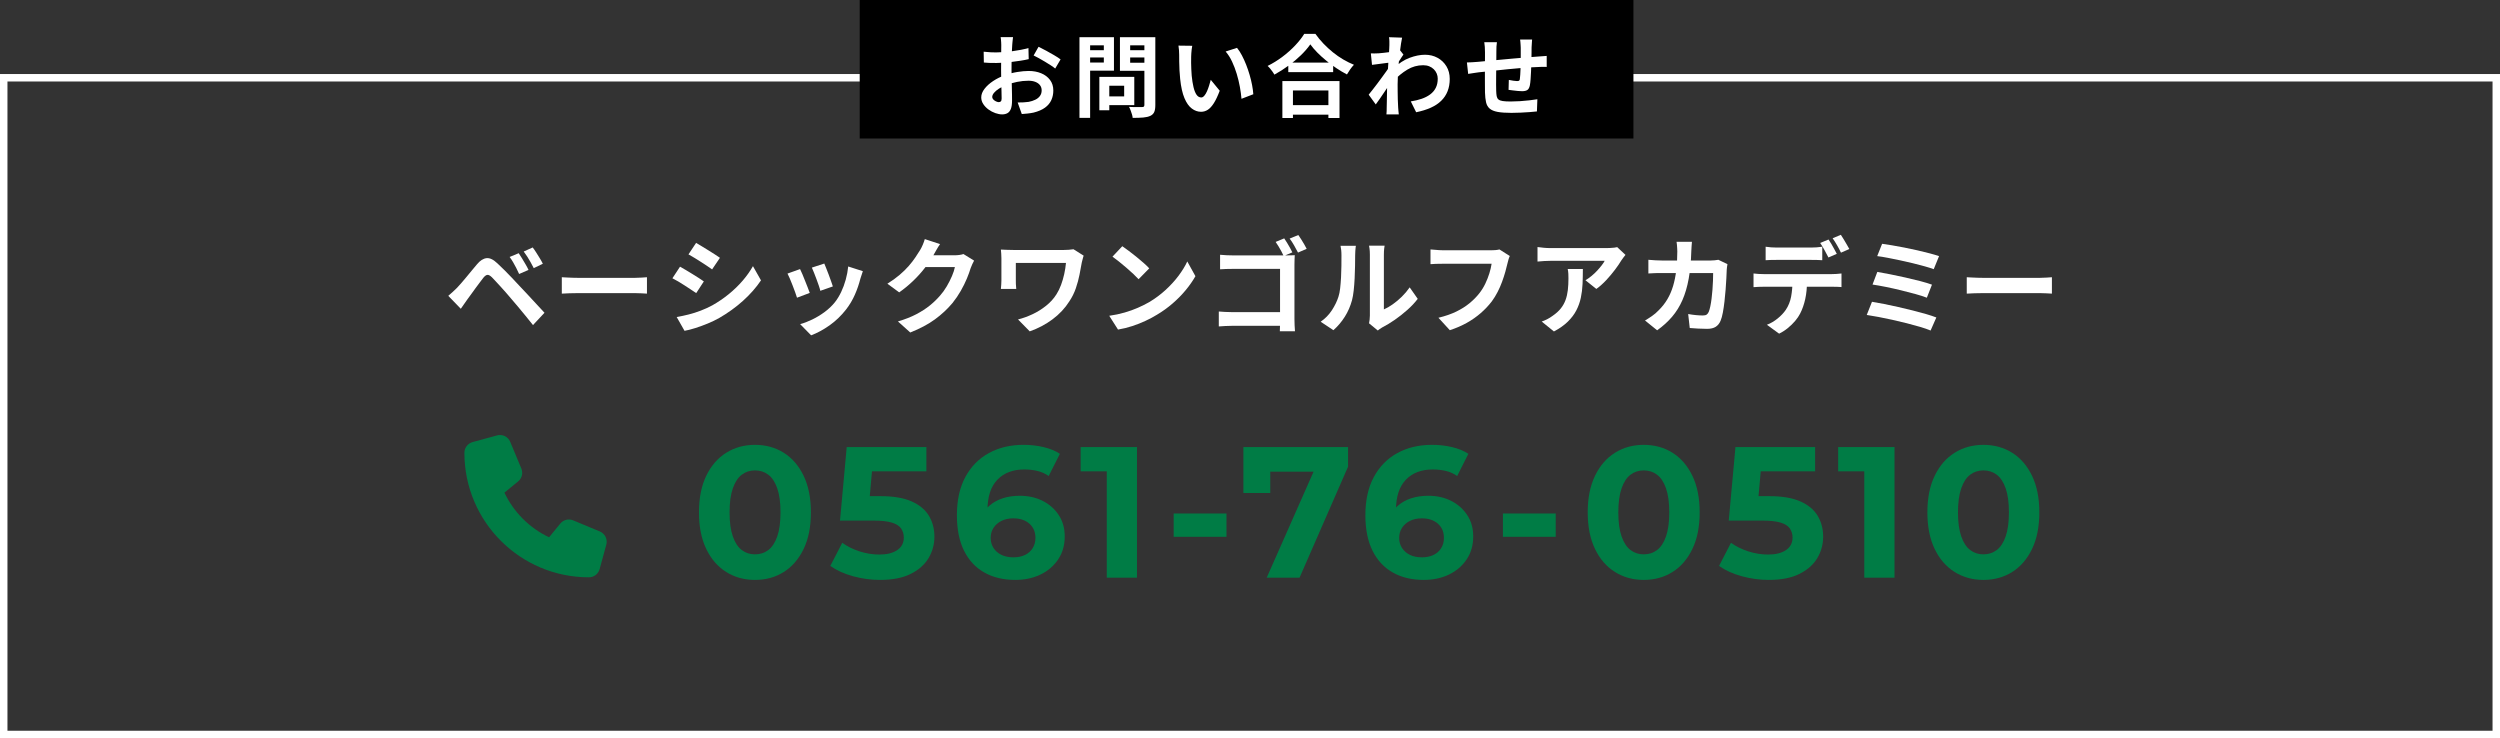 <?xml version="1.0" encoding="UTF-8"?><svg id="_レイヤー_2" xmlns="http://www.w3.org/2000/svg" viewBox="0 0 335 98.92"><rect x="0" y="0" width="335" height="98.92" fill="#333333" stroke="none"/><defs><style>.cls-1{fill:#000;}.cls-1,.cls-2,.cls-3{stroke-width:0px;}.cls-4{isolation:isolate;}.cls-2{fill:#007c45;}.cls-3{fill:#fff;}</style></defs><g id="_レイヤー_1-2"><path class="cls-3" d="M334,10.92v87H1V10.92h333M335,9.92H0v89h335V9.92h0Z"/><rect class="cls-1" x="115.2" width="103.68" height="18.56"/><g class="cls-4"><path class="cls-3" d="M135.747,4.972c-.009.064-.021.162-.036.294-.017.132-.03.264-.042.396-.013.132-.022.25-.03.354-.017.232-.03.486-.042.762s-.022.56-.03.852-.014.586-.018.882c-.004.296-.006.584-.006.864,0,.328.004.69.012,1.086s.018.788.03,1.176c.012.388.02.742.023,1.062.004.32.006.568.006.744,0,.496-.054.88-.161,1.152-.108.272-.263.462-.463.57-.199.108-.432.162-.695.162-.288,0-.597-.058-.924-.174-.328-.116-.635-.278-.918-.486-.284-.208-.517-.45-.696-.726-.181-.276-.271-.574-.271-.894,0-.384.146-.766.438-1.146s.68-.73,1.164-1.05c.483-.32,1.006-.576,1.565-.768.536-.2,1.088-.346,1.656-.438.568-.092,1.08-.138,1.536-.138.616,0,1.172.102,1.668.306.496.204.892.502,1.188.894.295.392.443.864.443,1.416,0,.464-.088.892-.264,1.284-.176.392-.458.73-.846,1.014-.389.284-.902.506-1.542.666-.272.056-.543.098-.811.126-.268.028-.521.05-.762.066l-.552-1.548c.271,0,.533-.006.785-.018.252-.012.482-.034.69-.066.328-.064.624-.16.888-.288.265-.128.473-.296.624-.504.152-.208.229-.456.229-.744,0-.272-.074-.504-.223-.696-.147-.192-.354-.34-.617-.444-.265-.104-.572-.156-.925-.156-.504,0-1.014.052-1.529.156-.517.104-1.011.248-1.482.432-.352.136-.668.294-.948.474-.279.18-.5.366-.659.558-.16.192-.24.376-.24.552,0,.096.029.186.09.27.06.084.138.158.234.222.096.064.193.114.294.15.1.036.186.054.258.054.111,0,.204-.034.275-.102.072-.068.108-.202.108-.402,0-.216-.006-.526-.018-.93-.013-.404-.024-.854-.036-1.35-.013-.496-.019-.988-.019-1.476,0-.336.002-.676.006-1.02.004-.344.007-.672.007-.984s0-.588.006-.828c.004-.24.006-.428.006-.564,0-.088-.004-.2-.012-.336-.009-.136-.019-.274-.03-.414-.012-.14-.026-.242-.042-.306h1.656ZM131.811,6.928c.352.04.662.066.93.078.269.012.511.018.727.018.312,0,.655-.014,1.032-.042.376-.028.76-.068,1.151-.12.393-.052.774-.114,1.146-.186.372-.072.71-.152,1.014-.24l.036,1.488c-.336.08-.7.15-1.092.21-.393.06-.786.114-1.183.162-.396.048-.771.084-1.128.108-.355.024-.666.036-.93.036-.4,0-.729-.004-.984-.012-.256-.008-.487-.024-.695-.048l-.024-1.452ZM139.167,6.268c.304.144.646.32,1.025.528s.744.414,1.092.618c.349.204.626.386.834.546l-.72,1.224c-.151-.127-.35-.271-.594-.432s-.508-.324-.792-.492-.558-.326-.822-.474c-.264-.148-.492-.266-.684-.354l.66-1.164Z"/><path class="cls-3" d="M144.649,4.984h1.428v10.812h-1.428V4.984ZM145.357,6.724h3v.972h-3v-.972ZM145.466,4.984h3.804v4.488h-3.804v-1.092h2.447v-2.304h-2.447v-1.092ZM147.313,10.3h1.332v4.476h-1.332v-4.476ZM147.938,10.3h4.056v3.792h-4.056v-1.176h2.7v-1.428h-2.7v-1.188ZM154.13,4.984v1.092h-2.688v2.328h2.688v1.08h-4.057v-4.5h4.057ZM150.926,6.724h3.023v.972h-3.023v-.972ZM153.35,4.984h1.464v9.084c0,.4-.048.712-.144.936-.097.224-.269.396-.517.516-.256.12-.576.196-.96.228-.384.032-.856.048-1.416.048-.008-.144-.04-.304-.096-.48-.057-.176-.116-.354-.181-.534-.063-.18-.136-.334-.216-.462.24.016.48.026.721.03.239.004.453.004.642,0,.188-.004.322-.006.402-.006.111,0,.189-.022.233-.066s.066-.122.066-.234V4.984Z"/><path class="cls-3" d="M159.761,6.136c-.032.144-.059.308-.078.492-.021.184-.036.364-.048.54s-.019.32-.019.432c-.008.264-.01.536-.006.816.004.28.013.566.024.858s.03.582.054.87c.056.576.136,1.084.24,1.524.104.44.24.782.408,1.026s.38.366.636.366c.136,0,.27-.076.402-.228.132-.152.252-.35.359-.594.108-.244.204-.502.288-.774s.158-.528.222-.768l1.2,1.464c-.264.696-.525,1.25-.786,1.662-.26.412-.529.708-.81.888-.28.18-.584.27-.912.27-.432,0-.842-.144-1.229-.432-.389-.288-.719-.754-.99-1.398-.272-.644-.464-1.502-.576-2.574-.04-.368-.07-.756-.09-1.164-.021-.408-.032-.796-.036-1.164-.004-.368-.006-.672-.006-.912,0-.168-.008-.368-.024-.6-.016-.232-.04-.44-.071-.624l1.848.024ZM165.761,6.412c.224.272.439.604.647.996.208.392.4.812.576,1.26.176.448.332.906.468,1.374.137.468.246.924.33,1.368.084.444.139.85.162,1.218l-1.584.612c-.04-.488-.112-1.02-.216-1.596-.104-.576-.244-1.156-.42-1.74s-.386-1.136-.63-1.656-.53-.968-.858-1.344l1.524-.492Z"/><path class="cls-3" d="M175.582,5.944c-.328.472-.742.952-1.242,1.44-.5.488-1.056.956-1.668,1.404-.611.448-1.246.852-1.901,1.212-.064-.112-.146-.24-.246-.384-.101-.144-.208-.286-.324-.426s-.23-.258-.342-.354c.695-.344,1.361-.756,1.998-1.236.636-.48,1.206-.988,1.71-1.524.504-.536.903-1.048,1.2-1.536h1.5c.319.456.68.892,1.079,1.308.4.416.822.804,1.267,1.164s.906.68,1.386.96c.48.28.956.516,1.428.708-.176.184-.344.39-.504.618s-.304.454-.432.678c-.464-.24-.933-.518-1.404-.834-.472-.316-.926-.652-1.361-1.008-.437-.356-.839-.72-1.206-1.092-.368-.372-.681-.738-.937-1.098ZM171.838,10.864h7.656v4.944h-1.488v-3.684h-4.752v3.684h-1.416v-4.944ZM172.475,14.092h6.203v1.272h-6.203v-1.272ZM172.63,8.392h6.013v1.272h-6.013v-1.272Z"/><path class="cls-3" d="M186.321,8.38c-.128.008-.292.026-.492.054-.2.028-.414.056-.642.084-.229.028-.458.059-.69.09s-.448.06-.648.084l-.155-1.536c.176.008.342.01.498.006.155-.004.338-.01.546-.018.191-.016.422-.038.689-.066.269-.028.54-.062.816-.102.276-.04.534-.084.773-.132.24-.048.429-.096.564-.144l.48.612c-.072.096-.154.216-.246.36-.093.144-.187.29-.282.438s-.18.278-.252.39l-.708,2.256c-.128.184-.286.416-.475.696-.188.28-.386.576-.594.888s-.412.612-.611.9c-.2.288-.381.54-.54.756l-.948-1.308c.151-.192.328-.414.527-.666.2-.252.406-.52.618-.804.212-.284.422-.568.63-.852.208-.284.402-.552.582-.804.181-.252.33-.47.45-.654l.024-.312.084-.216ZM186.177,6.065v-.534c0-.18-.016-.362-.048-.546l1.752.06c-.04.184-.088.45-.144.798-.057.348-.11.746-.162,1.194-.052.448-.101.918-.145,1.41s-.08.982-.107,1.47c-.028.488-.042.944-.042,1.368,0,.328.002.66.006.996s.01.68.018,1.032.024.716.049,1.092c.008.104.02.25.035.438.017.188.032.35.049.486h-1.656c.016-.136.025-.294.03-.474.004-.18.006-.318.006-.414.008-.392.016-.756.023-1.092s.014-.692.019-1.068c.004-.376.014-.812.029-1.308.008-.184.021-.418.036-.702.017-.284.034-.596.055-.936.02-.34.042-.686.065-1.038.024-.352.046-.682.066-.99.02-.308.036-.572.048-.792.012-.22.018-.37.018-.45ZM189.045,13.588c.528-.08,1.012-.196,1.452-.348.439-.152.822-.348,1.146-.588.323-.24.573-.534.75-.882.176-.348.264-.758.264-1.23,0-.232-.044-.456-.132-.672-.089-.216-.219-.41-.391-.582-.172-.172-.378-.306-.618-.402-.239-.096-.512-.144-.815-.144-.76,0-1.468.198-2.124.594s-1.276.906-1.86,1.53v-1.704c.721-.672,1.446-1.144,2.179-1.416.731-.271,1.417-.408,2.058-.408.616,0,1.174.136,1.674.408.5.272.898.652,1.194,1.14.296.488.443,1.052.443,1.692,0,.608-.096,1.156-.287,1.644-.192.488-.477.916-.853,1.284s-.844.678-1.404.93c-.56.252-1.212.454-1.956.606l-.72-1.452Z"/><path class="cls-3" d="M196.567,8.368c.176,0,.396-.008.659-.024.265-.016.549-.036.853-.06.24-.024.596-.058,1.068-.102.472-.043,1.008-.094,1.607-.15.601-.056,1.226-.114,1.878-.174s1.278-.114,1.878-.162c.601-.048,1.132-.088,1.597-.12.168-.016.357-.03.569-.042.212-.012.406-.026.582-.042v1.476c-.063-.008-.168-.012-.312-.012-.145,0-.294.002-.45.006s-.286.01-.39.018c-.312.008-.692.026-1.141.054-.448.028-.928.064-1.439.108-.513.044-1.034.092-1.566.144-.532.052-1.042.106-1.53.162-.487.056-.928.104-1.319.144-.393.04-.704.072-.937.096-.128.016-.284.038-.468.066-.185.028-.366.056-.546.084s-.322.05-.426.066l-.168-1.536ZM200.587,5.656c-.032.2-.052.394-.06.582-.009.188-.013.41-.013.666,0,.216-.002.504-.006.864-.004.36-.008.75-.012,1.17l-.012,1.26c-.005.42-.006.802-.006,1.146s.004.616.012.816c.008.296.03.538.065.726.036.188.114.334.234.438s.31.176.57.216c.26.04.613.06,1.062.06.392,0,.809-.014,1.248-.042.44-.028.864-.066,1.272-.114.407-.048.764-.096,1.067-.144l-.06,1.632c-.264.032-.592.062-.984.09-.392.028-.8.052-1.224.072s-.828.03-1.212.03c-.776,0-1.396-.044-1.86-.132s-.815-.236-1.056-.444-.4-.488-.48-.84-.128-.788-.144-1.308c0-.176-.002-.412-.006-.708-.005-.296-.006-.626-.006-.99v-1.122c0-.384,0-.75.006-1.098.004-.348.006-.654.006-.918v-.576c0-.248-.008-.48-.024-.696-.016-.216-.04-.428-.071-.636h1.691ZM205.303,5.296c-.008.064-.016.158-.023.282-.009.125-.017.254-.024.39-.008.136-.016.26-.023.372,0,.264-.003.52-.007.768s-.008.482-.012.702c-.004.22-.01.434-.018.642-.009.352-.021.72-.036,1.104-.017.384-.036.74-.061,1.068-.023.328-.056.596-.096.804-.064.312-.176.522-.336.63-.16.108-.396.162-.708.162-.136,0-.322-.01-.558-.03-.236-.02-.469-.046-.696-.078-.229-.032-.414-.056-.558-.072l.035-1.332c.185.04.387.076.606.108s.386.048.498.048c.12,0,.21-.018.27-.054.061-.036.095-.11.103-.222.023-.152.042-.344.054-.576.012-.232.024-.486.036-.762.012-.276.021-.546.03-.81v-2.04c0-.104-.006-.226-.019-.366-.012-.14-.021-.278-.029-.414-.009-.136-.021-.244-.036-.324h1.607Z"/></g><path class="cls-3" d="M60.07,39.641c.215-.177.406-.345.574-.504.168-.159.363-.345.588-.56.158-.168.34-.368.546-.602.205-.233.427-.495.665-.784.237-.289.482-.585.734-.889.252-.303.5-.6.742-.889.411-.495.835-.768,1.274-.819.438-.051.929.185,1.47.707.317.29.642.602.973.938.332.336.658.672.98,1.008.322.336.623.658.903.966.316.327.674.705,1.07,1.134.396.43.803.868,1.218,1.316.416.448.801.863,1.155,1.246l-1.54,1.652c-.308-.392-.639-.803-.994-1.232-.354-.429-.699-.847-1.035-1.253-.337-.406-.645-.768-.925-1.085-.195-.243-.417-.501-.665-.777-.247-.275-.492-.548-.734-.819-.243-.271-.467-.513-.672-.728-.206-.215-.369-.387-.49-.518-.233-.224-.432-.329-.595-.315-.164.014-.349.147-.554.399-.131.177-.289.387-.476.63s-.378.5-.574.77c-.196.271-.385.532-.566.784-.183.252-.344.471-.483.658-.159.224-.317.451-.477.679-.158.229-.303.437-.434.623l-1.68-1.736ZM69.506,33.929c.131.187.277.416.441.686.163.271.324.542.482.812.159.271.29.518.393.742l-1.26.546c-.131-.298-.265-.576-.399-.833-.136-.256-.271-.504-.406-.742-.135-.238-.292-.473-.469-.707l1.218-.504ZM71.382,33.159c.141.178.294.399.462.665s.334.532.497.798c.163.266.297.506.399.721l-1.218.588c-.149-.298-.294-.571-.435-.819-.14-.247-.282-.485-.427-.714s-.306-.459-.483-.693l1.204-.546Z"/><path class="cls-3" d="M75.282,37.149c.168.009.383.021.644.035.262.014.534.025.819.035.284.009.548.014.791.014h7.518c.327,0,.635-.012.925-.035.289-.023.526-.04.714-.049v2.198c-.159-.009-.397-.023-.714-.042-.317-.019-.626-.028-.925-.028h-7.518c-.401,0-.812.007-1.232.021-.42.014-.761.03-1.021.049v-2.198Z"/><path class="cls-3" d="M91.122,35.735c.233.131.497.282.791.455s.59.353.889.539.581.364.848.532c.266.168.487.317.665.448l-1.022,1.568c-.205-.14-.438-.296-.7-.469-.261-.172-.539-.354-.833-.546-.294-.191-.583-.371-.867-.539-.285-.168-.549-.312-.791-.434l1.021-1.554ZM90.674,42.483c.532-.093,1.066-.208,1.604-.343.536-.135,1.073-.305,1.609-.511.537-.205,1.058-.443,1.562-.714.793-.448,1.533-.952,2.219-1.512.687-.56,1.302-1.157,1.849-1.792.546-.635,1.005-1.283,1.379-1.946l1.077,1.904c-.653.971-1.458,1.885-2.414,2.744-.957.859-2.01,1.619-3.157,2.282-.477.271-.997.523-1.562.756s-1.12.436-1.666.609c-.546.172-1.028.296-1.448.371l-1.051-1.848ZM93.278,32.544c.224.131.48.285.77.462s.586.359.89.546c.303.187.588.367.854.539.267.173.492.324.679.455l-1.05,1.554c-.187-.14-.415-.298-.686-.476-.271-.177-.551-.359-.84-.546-.29-.187-.577-.366-.861-.539-.285-.173-.544-.324-.777-.455l1.022-1.54Z"/><path class="cls-3" d="M107.207,36.057c.093.178.198.406.314.686.117.28.236.574.357.882.121.308.24.606.356.896.117.289.208.532.273.728l-1.708.644c-.056-.187-.138-.429-.245-.728s-.227-.614-.356-.945c-.131-.331-.255-.637-.371-.917-.117-.28-.218-.495-.302-.644l1.681-.602ZM115.621,36.337c-.075.224-.138.416-.189.574-.052.159-.101.308-.146.448-.178.709-.42,1.417-.729,2.121-.308.705-.7,1.365-1.176,1.981-.653.84-1.394,1.552-2.219,2.135-.826.583-1.65,1.029-2.472,1.337l-1.47-1.498c.514-.14,1.055-.348,1.624-.623s1.12-.609,1.652-1.001c.531-.392.989-.826,1.372-1.302.316-.401.6-.861.847-1.379s.452-1.073.616-1.666c.163-.593.272-1.178.329-1.757l1.96.63ZM110.455,35.315c.064.149.151.362.259.637.107.275.222.57.343.882s.229.609.322.889c.093.28.168.5.224.658l-1.68.588c-.037-.177-.103-.401-.196-.672-.093-.271-.195-.558-.308-.861s-.225-.595-.336-.875c-.112-.28-.21-.513-.294-.7l1.666-.546Z"/><path class="cls-3" d="M125.966,32.711c-.169.243-.332.504-.49.784-.159.28-.28.495-.364.644-.317.56-.707,1.141-1.169,1.743s-.987,1.186-1.575,1.75c-.588.565-1.213,1.081-1.876,1.547l-1.582-1.162c.616-.383,1.16-.775,1.631-1.176.472-.401.88-.8,1.226-1.197.345-.397.642-.779.889-1.148s.46-.698.637-.987c.112-.177.229-.408.351-.693.121-.285.214-.543.279-.777l2.045.672ZM130.529,34.923c-.075.131-.154.287-.238.469-.084.182-.158.362-.224.539-.121.411-.292.88-.511,1.407-.22.527-.49,1.073-.812,1.638-.322.564-.692,1.108-1.112,1.631-.673.803-1.454,1.531-2.346,2.184s-1.995,1.241-3.311,1.764l-1.652-1.484c.952-.28,1.773-.602,2.464-.966.69-.364,1.293-.754,1.807-1.169.513-.416.97-.856,1.372-1.323.326-.364.625-.777.896-1.239.271-.462.504-.922.7-1.379.196-.457.326-.858.392-1.204h-4.718l.644-1.582h4.005c.214,0,.432-.014.65-.042.22-.028.408-.07.567-.126l1.428.882Z"/><path class="cls-3" d="M145.208,34.252c-.019.065-.047.161-.084.287-.037.126-.07.25-.098.371-.028.122-.052.215-.07.28-.084.485-.185,1.024-.301,1.617-.117.593-.28,1.197-.49,1.813-.21.616-.502,1.204-.875,1.764-.579.915-1.328,1.715-2.247,2.401s-1.938,1.225-3.059,1.617l-1.568-1.596c.635-.158,1.276-.39,1.925-.693s1.258-.681,1.827-1.134,1.036-.968,1.4-1.547c.242-.382.447-.802.615-1.26.169-.457.309-.936.421-1.435.111-.499.19-1.001.237-1.505h-6.72v2.338c0,.103.002.264.007.483.005.22.021.441.049.665h-2.058c.019-.224.035-.424.049-.602.014-.177.021-.359.021-.546v-2.954c0-.196-.008-.394-.021-.595s-.03-.395-.049-.581c.224.009.485.021.784.035.299.014.611.021.938.021h6.692c.233,0,.464-.009.693-.028.229-.019.436-.042.622-.07l1.358.854Z"/><path class="cls-3" d="M148.636,42.315c.728-.103,1.414-.247,2.058-.434.645-.187,1.241-.401,1.792-.644s1.055-.495,1.513-.756c.793-.476,1.521-1.017,2.184-1.624.663-.606,1.241-1.239,1.736-1.897.494-.658.887-1.3,1.176-1.925l1.092,1.974c-.354.625-.791,1.251-1.309,1.876-.519.625-1.104,1.221-1.757,1.785-.653.565-1.358,1.071-2.114,1.519-.477.289-.989.562-1.54.819-.551.257-1.132.485-1.743.686s-1.248.357-1.911.469l-1.176-1.848ZM150.386,32.991c.242.168.527.374.854.616.327.243.665.506,1.016.791.35.285.679.562.987.833.308.271.56.513.756.728l-1.429,1.456c-.177-.196-.41-.429-.699-.7-.29-.271-.603-.551-.938-.84-.336-.29-.667-.565-.994-.826-.326-.261-.616-.48-.868-.658l1.316-1.4Z"/><path class="cls-3" d="M163.32,41.741c.232.019.504.038.812.056.309.019.616.028.924.028h7.574v1.834h-7.518c-.271,0-.581.009-.932.028-.35.019-.637.037-.86.056v-2.002ZM163.488,34.139c.261.028.555.049.882.063.326.014.611.021.854.021h7.042c.215,0,.446-.002.693-.007.247-.004.427-.012.539-.021-.01.159-.019.362-.028.609-.009.248-.014.474-.014.679v7.252c0,.243.007.527.021.854.015.327.03.593.05.798h-2.03c.009-.205.016-.432.021-.679.005-.248.008-.497.008-.749v-6.93h-6.301c-.299,0-.613.005-.944.014-.332.009-.596.023-.791.042v-1.946ZM172.084,31.941c.121.168.25.366.385.595.136.229.269.458.399.686.131.229.233.427.308.595l-1.162.49c-.084-.196-.188-.408-.314-.637s-.255-.453-.385-.672c-.131-.219-.257-.413-.379-.581l1.148-.476ZM173.974,31.493c.121.168.252.364.393.588.14.224.275.448.406.672.13.224.237.42.321.588l-1.162.504c-.149-.289-.324-.611-.524-.966-.201-.354-.399-.658-.596-.91l1.162-.476Z"/><path class="cls-3" d="M176.97,43.113c.616-.429,1.12-.947,1.513-1.554.392-.607.681-1.204.868-1.792.103-.308.179-.688.23-1.141s.091-.938.119-1.456.044-1.031.049-1.54.007-.978.007-1.407c0-.28-.012-.52-.035-.721s-.054-.39-.091-.567h2.059c-.01.019-.021.096-.035.231-.015.135-.028.294-.042.476-.015.182-.021.371-.021.567,0,.411-.005.889-.014,1.435-.01.546-.028,1.104-.056,1.673-.028.569-.07,1.108-.126,1.617-.057.509-.131.94-.225,1.295-.215.793-.534,1.528-.959,2.205s-.936,1.281-1.533,1.813l-1.708-1.134ZM183.452,43.323c.028-.14.054-.301.077-.483s.035-.366.035-.553v-8.162c0-.317-.017-.593-.049-.826-.033-.233-.055-.359-.063-.378h2.086c-.01.019-.028.147-.056.385-.028.238-.042.516-.042.833v7.322c.382-.168.779-.396,1.189-.686.411-.289.814-.627,1.211-1.015.396-.387.749-.805,1.058-1.253l1.078,1.54c-.383.504-.848.999-1.394,1.484-.546.485-1.108.929-1.687,1.33-.579.401-1.135.737-1.666,1.008-.149.084-.271.161-.364.231-.094.07-.173.133-.238.189l-1.176-.966Z"/><path class="cls-3" d="M202.312,34.307c-.065.131-.124.287-.175.469-.052.182-.097.353-.134.511-.074.336-.173.719-.294,1.148s-.266.873-.434,1.33c-.168.458-.366.91-.595,1.358-.229.448-.488.868-.777,1.26-.42.551-.91,1.071-1.47,1.561-.561.49-1.186.929-1.876,1.316-.691.387-1.452.716-2.282.987l-1.526-1.666c.924-.224,1.725-.502,2.401-.833.677-.332,1.267-.705,1.771-1.12.504-.415.943-.861,1.316-1.337.308-.392.571-.817.791-1.274.219-.458.401-.919.546-1.386s.245-.896.301-1.288h-6.523c-.317,0-.628.005-.932.014-.303.009-.548.023-.734.042v-1.974c.148.009.321.023.518.042.196.019.401.035.616.049.215.014.396.021.546.021h6.468c.141,0,.312-.007.519-.021.205-.014.396-.044.573-.091l1.387.882Z"/><path class="cls-3" d="M217.815,34.153c-.075.093-.168.212-.28.357-.112.145-.2.269-.266.371-.215.364-.5.782-.854,1.253-.354.472-.746.938-1.176,1.4-.43.462-.873.856-1.33,1.183l-1.456-1.162c.28-.168.556-.364.826-.588s.521-.459.749-.707c.229-.247.429-.483.602-.707.173-.224.306-.424.399-.602h-7.294c-.289,0-.564.01-.826.028s-.556.042-.882.07v-1.946c.271.037.551.07.84.098.289.028.579.042.868.042h7.546c.131,0,.289-.004.476-.014.188-.009.371-.023.554-.042.182-.019.314-.042.398-.07l1.106,1.036ZM212.104,36.044c0,.691-.015,1.358-.042,2.002-.028.644-.105,1.262-.231,1.855s-.326,1.155-.602,1.687c-.275.532-.656,1.036-1.142,1.512-.485.476-1.105.915-1.861,1.316l-1.639-1.33c.225-.075.462-.175.715-.301.252-.126.504-.282.756-.469.447-.308.81-.635,1.085-.98s.487-.721.637-1.127c.149-.406.252-.849.308-1.33.057-.48.084-1.006.084-1.575,0-.214-.005-.422-.014-.623-.01-.2-.037-.413-.084-.637h2.03Z"/><path class="cls-3" d="M226.72,32.403c-.02.159-.035.364-.049.616-.015.252-.026.462-.035.63-.038,1.391-.154,2.625-.351,3.703-.195,1.078-.476,2.032-.84,2.863-.364.831-.826,1.575-1.386,2.233-.561.658-1.228,1.262-2.002,1.813l-1.624-1.316c.289-.168.6-.366.931-.595.331-.229.633-.488.903-.777.457-.448.845-.94,1.162-1.477.317-.537.571-1.125.763-1.764s.334-1.342.427-2.107c.094-.766.141-1.61.141-2.534,0-.103-.005-.236-.015-.399-.009-.163-.021-.324-.034-.483-.015-.159-.031-.294-.05-.406h2.059ZM231.479,35.399c-.019.112-.04.243-.063.392-.022.149-.034.266-.034.35-.01.299-.026.682-.05,1.148s-.056.968-.098,1.505-.094,1.071-.154,1.603c-.061.532-.133,1.024-.217,1.477s-.187.824-.308,1.113c-.149.355-.366.623-.651.805-.284.182-.67.273-1.155.273-.401,0-.803-.012-1.203-.035-.401-.023-.775-.049-1.12-.077l-.21-1.876c.345.065.69.115,1.036.147.345.033.652.049.924.049.232,0,.405-.04.518-.119.112-.079.205-.203.28-.371.074-.187.145-.434.21-.742.065-.308.121-.653.168-1.036s.086-.779.119-1.19c.032-.411.056-.81.069-1.197.015-.387.021-.73.021-1.029h-6.832c-.233,0-.522.002-.868.007-.346.005-.672.021-.979.049v-1.834c.298.028.615.051.951.07.337.019.635.028.896.028h6.482c.177,0,.356-.009.538-.028.183-.019.353-.042.512-.07l1.218.588Z"/><path class="cls-3" d="M234.972,36.646c.205.028.427.049.665.063.238.014.464.021.679.021h9.171c.148,0,.352-.007.608-.021.257-.014.479-.035.665-.063v1.82c-.168-.019-.373-.03-.616-.035-.242-.004-.462-.007-.657-.007h-9.171c-.205,0-.432.005-.679.014s-.469.023-.665.042v-1.834ZM236.596,33.062c.225.037.472.065.742.084s.522.028.756.028h4.578c.242,0,.494-.009.756-.028s.514-.047.756-.084v1.806c-.242-.019-.494-.03-.756-.035s-.514-.007-.756-.007h-4.578c-.243,0-.499.002-.77.007-.271.005-.514.016-.729.035v-1.806ZM242.14,37.626c0,.905-.079,1.72-.237,2.443-.159.724-.388,1.375-.687,1.953-.159.317-.38.644-.665.98s-.609.653-.973.952c-.364.299-.756.551-1.176.756l-1.639-1.19c.495-.187.971-.464,1.428-.833.458-.369.826-.758,1.106-1.169.354-.532.593-1.125.714-1.778s.183-1.358.183-2.114h1.945ZM245.023,32.095c.122.168.25.369.386.602.135.233.266.467.392.7s.235.438.329.616l-1.12.49c-.149-.289-.324-.618-.524-.987-.201-.368-.395-.688-.581-.959l1.119-.462ZM246.676,31.465c.121.177.252.385.392.623.141.238.278.471.413.7.136.229.245.422.329.581l-1.12.49c-.14-.299-.314-.63-.524-.994-.21-.364-.408-.676-.595-.938l1.105-.462Z"/><path class="cls-3" d="M250.847,40.44c.477.075,1.018.173,1.624.294.606.122,1.239.257,1.897.406.657.149,1.304.304,1.938.462s1.226.317,1.771.476c.546.159,1.01.313,1.393.462l-.77,1.75c-.374-.159-.836-.32-1.387-.483-.551-.163-1.147-.326-1.792-.49-.644-.163-1.292-.317-1.945-.462s-1.276-.273-1.869-.385c-.593-.112-1.113-.201-1.562-.266l.7-1.764ZM251.561,36.436c.504.084,1.083.191,1.736.322.653.131,1.325.273,2.016.427.691.154,1.349.312,1.975.476.625.164,1.157.325,1.596.483l-.686,1.75c-.401-.159-.908-.322-1.52-.49s-1.26-.336-1.946-.504c-.686-.168-1.364-.32-2.036-.455-.673-.135-1.266-.24-1.778-.315l.644-1.694ZM252.205,32.669c.363.047.805.114,1.323.203.518.088,1.068.189,1.651.301s1.167.236,1.75.371,1.125.269,1.624.399c.499.131.927.257,1.281.378l-.714,1.75c-.327-.121-.733-.25-1.218-.385-.486-.135-1.014-.273-1.582-.413-.57-.14-1.144-.271-1.723-.392-.578-.121-1.132-.233-1.659-.336s-.991-.177-1.393-.224l.658-1.652Z"/><path class="cls-3" d="M263.545,37.149c.168.009.383.021.644.035.262.014.534.025.819.035.284.009.548.014.791.014h7.518c.327,0,.635-.012.925-.035.289-.023.526-.04.714-.049v2.198c-.159-.009-.397-.023-.714-.042-.317-.019-.626-.028-.925-.028h-7.518c-.401,0-.812.007-1.232.021-.42.014-.761.03-1.021.049v-2.198Z"/><g class="cls-4"><path class="cls-2" d="M101.162,77.708c-1.434,0-2.717-.354-3.85-1.062-1.134-.708-2.025-1.737-2.675-3.087-.65-1.35-.976-2.983-.976-4.9s.325-3.55.976-4.9c.649-1.35,1.541-2.379,2.675-3.087,1.133-.708,2.416-1.062,3.85-1.062,1.45,0,2.738.354,3.863,1.062s2.012,1.737,2.662,3.087.975,2.983.975,4.9-.324,3.55-.975,4.9-1.537,2.379-2.662,3.087c-1.125.709-2.413,1.062-3.863,1.062ZM101.162,74.283c.684,0,1.279-.191,1.788-.575.508-.383.908-.991,1.2-1.825.291-.833.438-1.908.438-3.225s-.146-2.392-.438-3.225c-.292-.833-.692-1.441-1.2-1.825-.509-.383-1.104-.575-1.788-.575-.666,0-1.254.192-1.762.575-.509.383-.909.992-1.2,1.825-.292.833-.438,1.909-.438,3.225s.146,2.392.438,3.225c.291.833.691,1.442,1.2,1.825.508.384,1.096.575,1.762.575Z"/><path class="cls-2" d="M117.935,77.708c-1.217,0-2.421-.162-3.612-.487s-2.213-.788-3.062-1.388l1.6-3.1c.667.483,1.438.867,2.312,1.15.875.284,1.763.425,2.663.425,1.017,0,1.816-.2,2.399-.6.584-.4.875-.958.875-1.675,0-.45-.116-.85-.35-1.2-.233-.35-.646-.616-1.237-.8-.592-.183-1.421-.275-2.487-.275h-4.476l.9-9.85h10.675v3.25h-9.225l2.1-1.85-.625,7.025-2.1-1.85h3.699c1.733,0,3.129.237,4.188.712s1.829,1.121,2.312,1.938c.483.817.726,1.742.726,2.775s-.259,1.987-.775,2.862-1.312,1.584-2.388,2.125c-1.074.542-2.445.812-4.112.812Z"/><path class="cls-2" d="M136.049,77.708c-1.6,0-2.987-.333-4.162-1-1.175-.666-2.079-1.641-2.713-2.925-.634-1.283-.95-2.866-.95-4.75,0-2.017.379-3.725,1.138-5.125s1.809-2.466,3.15-3.2c1.341-.733,2.888-1.1,4.638-1.1.933,0,1.824.1,2.675.3.85.2,1.583.5,2.2.9l-1.5,2.975c-.484-.333-1-.562-1.551-.688-.55-.125-1.125-.188-1.725-.188-1.517,0-2.717.458-3.6,1.375-.884.917-1.325,2.275-1.325,4.075,0,.3.004.633.013,1,.008.367.054.733.137,1.1l-1.125-1.05c.316-.65.726-1.196,1.226-1.638.5-.441,1.096-.775,1.787-1,.691-.225,1.454-.337,2.288-.337,1.133,0,2.149.225,3.05.675s1.62,1.083,2.162,1.9c.542.817.812,1.775.812,2.875,0,1.184-.296,2.212-.888,3.087s-1.383,1.55-2.375,2.025c-.991.475-2.112.712-3.362.712ZM135.824,74.683c.566,0,1.07-.104,1.513-.312.441-.208.787-.512,1.037-.913.25-.4.375-.858.375-1.375,0-.8-.271-1.438-.812-1.912-.542-.475-1.263-.713-2.162-.713-.601,0-1.125.113-1.575.338-.45.225-.805.533-1.062.925-.259.392-.388.846-.388,1.362,0,.5.125.946.375,1.338s.6.7,1.05.925,1,.337,1.65.337Z"/><path class="cls-2" d="M148.307,77.408v-16l1.75,1.75h-5.25v-3.25h7.55v17.5h-4.05Z"/><path class="cls-2" d="M157.273,71.933v-3.125h7.075v3.125h-7.075Z"/><path class="cls-2" d="M169.741,77.408l7.05-15.95,1.05,1.75h-9.425l1.8-1.9v4.75h-3.6v-6.15h14.024v2.625l-6.5,14.875h-4.399Z"/><path class="cls-2" d="M190.786,77.708c-1.6,0-2.987-.333-4.162-1-1.175-.666-2.079-1.641-2.713-2.925-.634-1.283-.95-2.866-.95-4.75,0-2.017.379-3.725,1.138-5.125s1.809-2.466,3.15-3.2c1.341-.733,2.888-1.1,4.638-1.1.933,0,1.824.1,2.675.3.85.2,1.583.5,2.2.9l-1.5,2.975c-.484-.333-1-.562-1.551-.688-.55-.125-1.125-.188-1.725-.188-1.517,0-2.717.458-3.6,1.375-.884.917-1.325,2.275-1.325,4.075,0,.3.004.633.013,1,.008.367.054.733.137,1.1l-1.125-1.05c.316-.65.726-1.196,1.226-1.638.5-.441,1.096-.775,1.787-1,.691-.225,1.454-.337,2.288-.337,1.133,0,2.149.225,3.05.675s1.62,1.083,2.162,1.9c.542.817.812,1.775.812,2.875,0,1.184-.296,2.212-.888,3.087s-1.383,1.55-2.375,2.025c-.991.475-2.112.712-3.362.712ZM190.562,74.683c.566,0,1.07-.104,1.513-.312.441-.208.787-.512,1.037-.913.25-.4.375-.858.375-1.375,0-.8-.271-1.438-.812-1.912-.542-.475-1.263-.713-2.162-.713-.601,0-1.125.113-1.575.338-.45.225-.805.533-1.062.925-.259.392-.388.846-.388,1.362,0,.5.125.946.375,1.338s.6.7,1.05.925,1,.337,1.65.337Z"/><path class="cls-2" d="M201.391,71.933v-3.125h7.075v3.125h-7.075Z"/><path class="cls-2" d="M220.255,77.708c-1.434,0-2.717-.354-3.85-1.062-1.134-.708-2.025-1.737-2.675-3.087-.65-1.35-.976-2.983-.976-4.9s.325-3.55.976-4.9c.649-1.35,1.541-2.379,2.675-3.087,1.133-.708,2.416-1.062,3.85-1.062,1.45,0,2.738.354,3.863,1.062s2.012,1.737,2.662,3.087.975,2.983.975,4.9-.324,3.55-.975,4.9-1.537,2.379-2.662,3.087c-1.125.709-2.413,1.062-3.863,1.062ZM220.255,74.283c.684,0,1.279-.191,1.788-.575.508-.383.908-.991,1.2-1.825.291-.833.438-1.908.438-3.225s-.146-2.392-.438-3.225c-.292-.833-.692-1.441-1.2-1.825-.509-.383-1.104-.575-1.788-.575-.666,0-1.254.192-1.762.575-.509.383-.909.992-1.2,1.825-.292.833-.438,1.909-.438,3.225s.146,2.392.438,3.225c.291.833.691,1.442,1.2,1.825.508.384,1.096.575,1.762.575Z"/><path class="cls-2" d="M237.027,77.708c-1.217,0-2.421-.162-3.612-.487s-2.213-.788-3.062-1.388l1.6-3.1c.667.483,1.438.867,2.312,1.15.875.284,1.763.425,2.663.425,1.017,0,1.816-.2,2.399-.6.584-.4.875-.958.875-1.675,0-.45-.116-.85-.35-1.2-.233-.35-.646-.616-1.237-.8-.592-.183-1.421-.275-2.487-.275h-4.476l.9-9.85h10.675v3.25h-9.225l2.1-1.85-.625,7.025-2.1-1.85h3.699c1.733,0,3.129.237,4.188.712s1.829,1.121,2.312,1.938c.483.817.726,1.742.726,2.775s-.259,1.987-.775,2.862-1.312,1.584-2.388,2.125c-1.074.542-2.445.812-4.112.812Z"/><path class="cls-2" d="M249.814,77.408v-16l1.75,1.75h-5.25v-3.25h7.55v17.5h-4.05Z"/><path class="cls-2" d="M265.77,77.708c-1.434,0-2.717-.354-3.85-1.062-1.134-.708-2.025-1.737-2.675-3.087-.65-1.35-.976-2.983-.976-4.9s.325-3.55.976-4.9c.649-1.35,1.541-2.379,2.675-3.087,1.133-.708,2.416-1.062,3.85-1.062,1.45,0,2.738.354,3.863,1.062s2.012,1.737,2.662,3.087.975,2.983.975,4.9-.324,3.55-.975,4.9-1.537,2.379-2.662,3.087c-1.125.709-2.413,1.062-3.863,1.062ZM265.77,74.283c.684,0,1.279-.191,1.788-.575.508-.383.908-.991,1.2-1.825.291-.833.438-1.908.438-3.225s-.146-2.392-.438-3.225c-.292-.833-.692-1.441-1.2-1.825-.509-.383-1.104-.575-1.788-.575-.666,0-1.254.192-1.762.575-.509.383-.909.992-1.2,1.825-.292.833-.438,1.909-.438,3.225s.146,2.392.438,3.225c.291.833.691,1.442,1.2,1.825.508.384,1.096.575,1.762.575Z"/></g><path class="cls-2" d="M68.372,59.209c-.287-.693-1.043-1.061-1.765-.864l-3.277.894c-.648.179-1.099.767-1.099,1.437,0,9.213,7.47,16.683,16.683,16.683.67,0,1.259-.451,1.437-1.099l.894-3.277c.197-.722-.171-1.478-.864-1.765l-3.575-1.49c-.607-.253-1.311-.078-1.724.432l-1.504,1.836c-2.622-1.24-4.744-3.363-5.984-5.984l1.836-1.501c.51-.417.685-1.117.432-1.724l-1.49-3.575v-.004Z"/></g></svg>
